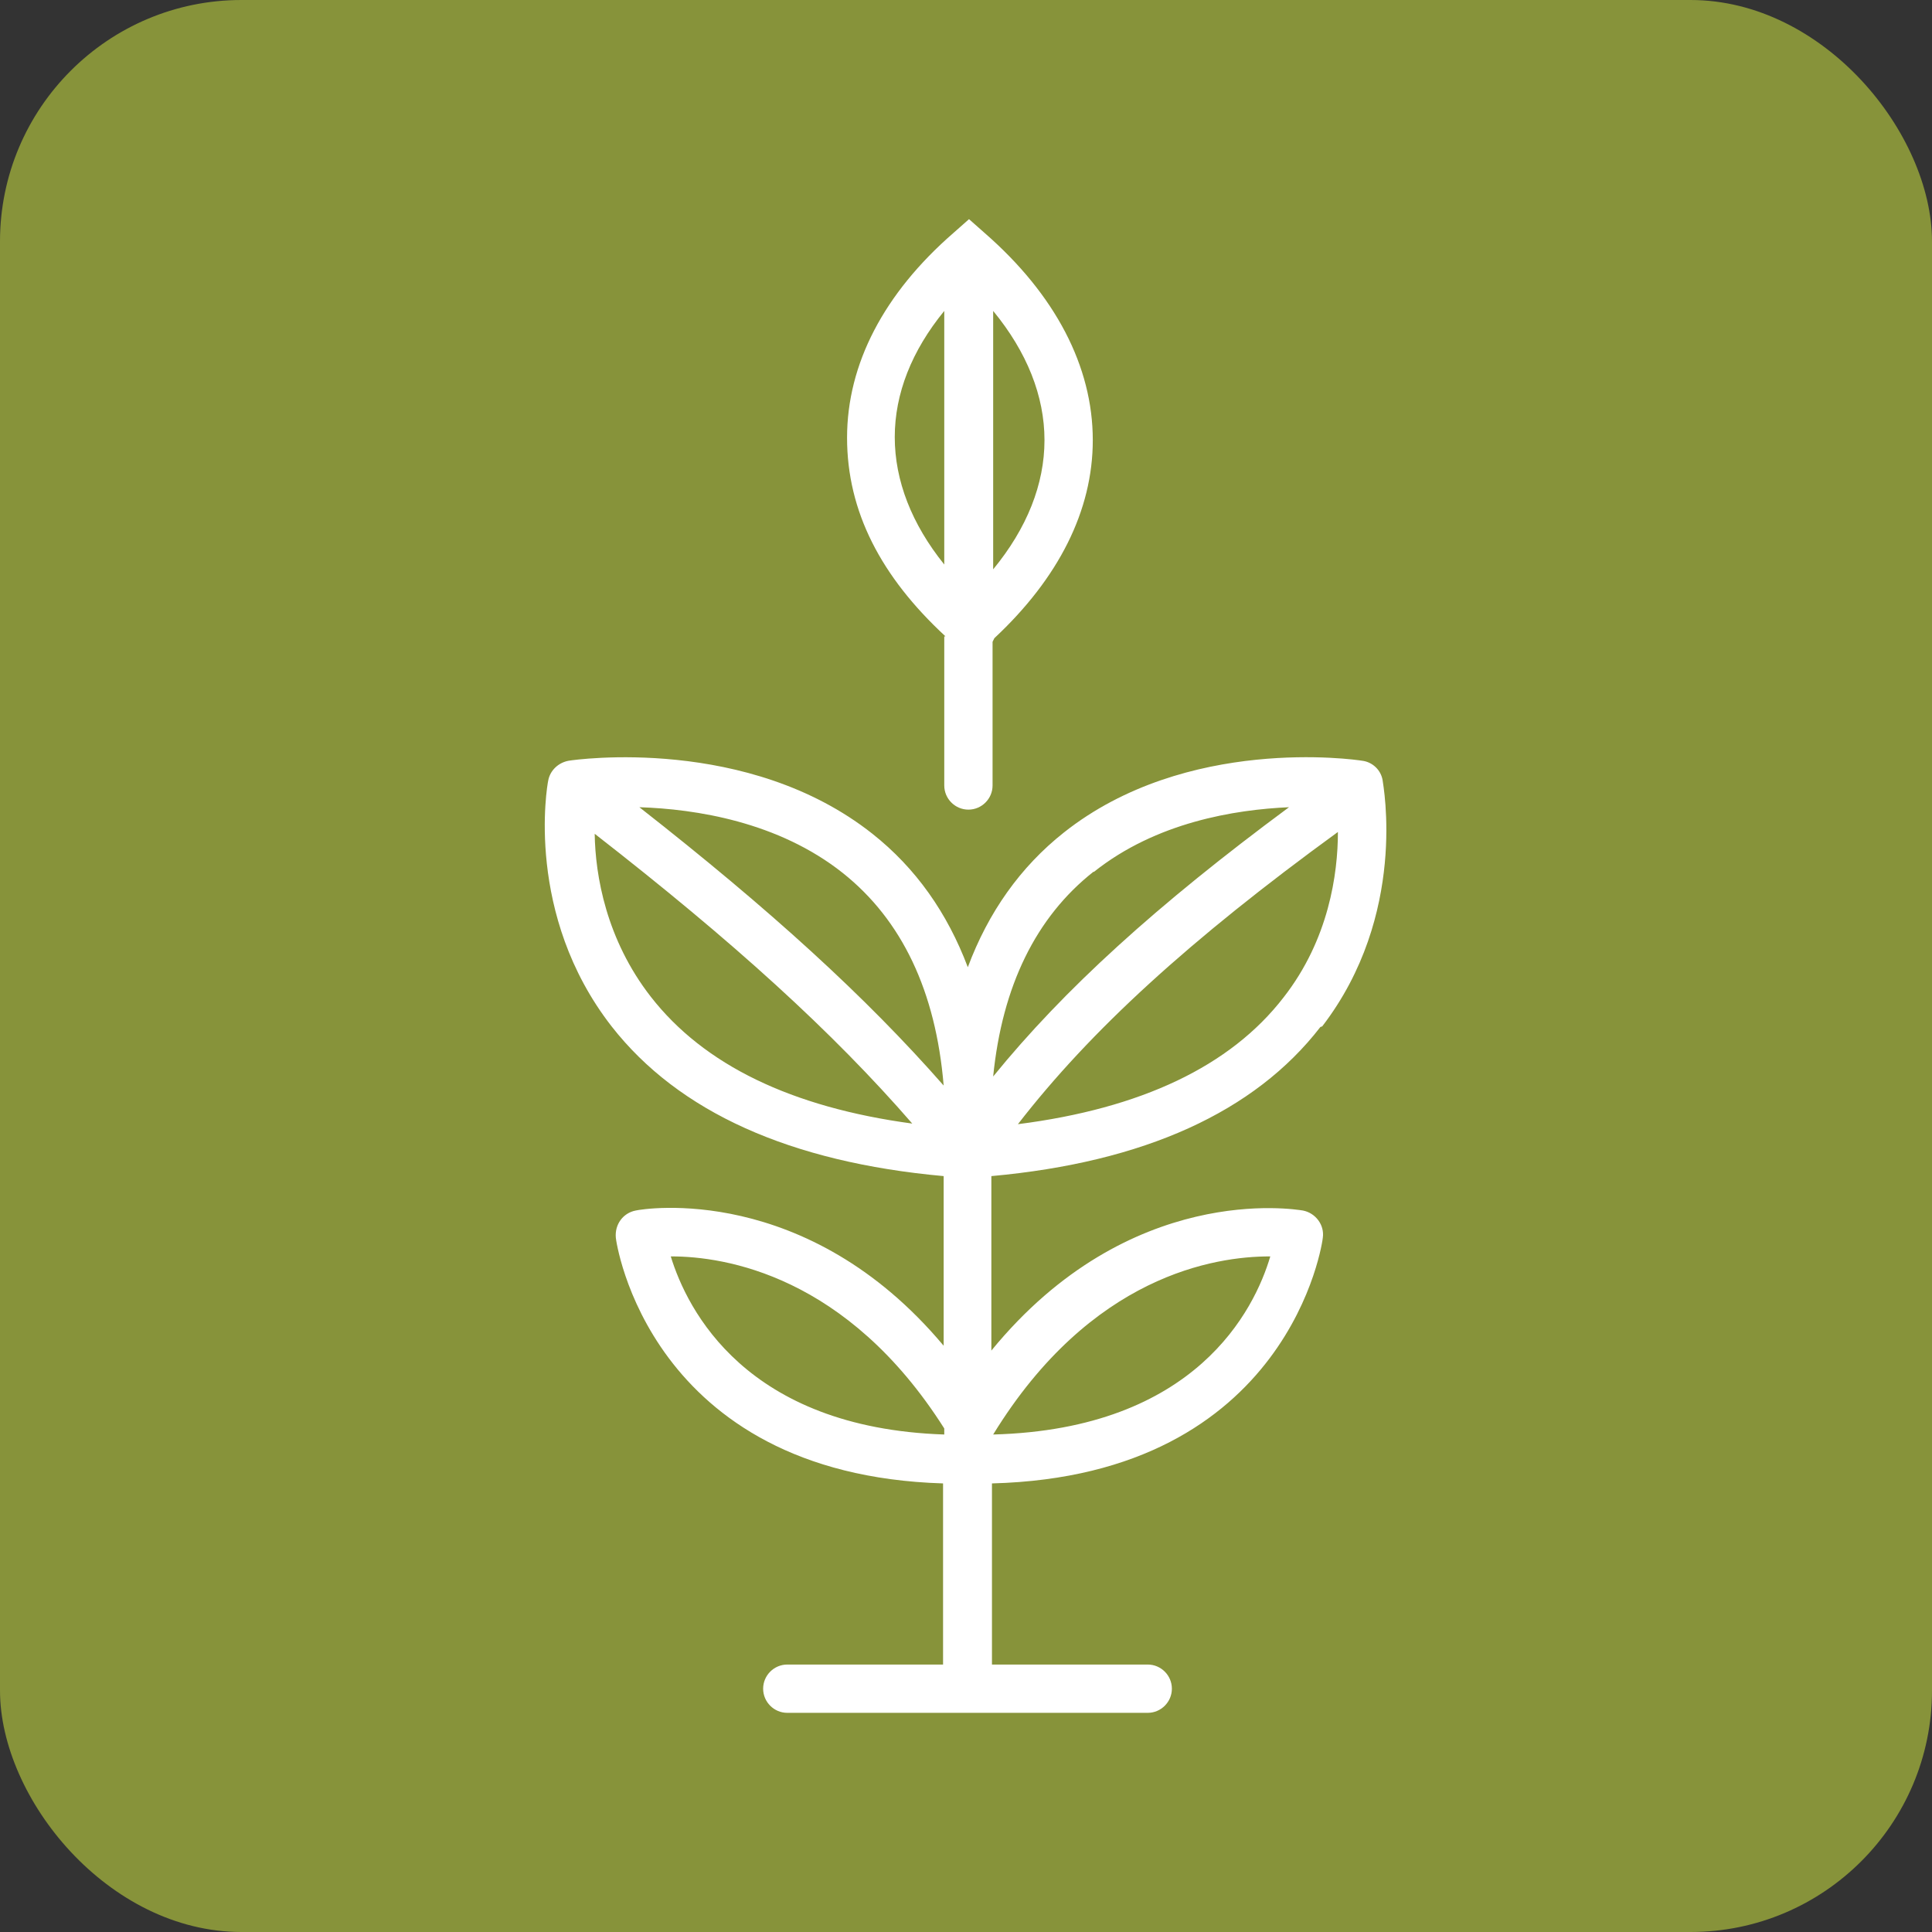 <?xml version="1.0" encoding="UTF-8"?>
<svg xmlns="http://www.w3.org/2000/svg" version="1.1" viewBox="0 0 32 32">
  <rect x="0" y="0" width="32" height="32" fill="#333333" stroke="none"/>
  <defs>
    <style>
      .cls-1 {
        fill: #87933a;
      }

      .cls-2 {
        fill: #fff;
      }
    </style>
  </defs>
  <!-- Generator: Adobe Illustrator 28.6.0, SVG Export Plug-In . SVG Version: 1.2.0 Build 709)  -->
  <g>
    <g id="Layer_1">
      <rect class="cls-1" width="32" height="32" rx="4" ry="4"/>
      <g id="Layer_1-2" data-name="Layer_1">
        <g>
          <path class="cls-2" d="M15.64,10.54v2.47c0,.22.18.4.4.4s.4-.18.4-.4v-2.38s.02-.04.03-.06c1.06-.99,1.63-2.11,1.63-3.28,0-1.22-.62-2.41-1.79-3.43l-.26-.23-.26.23c-1.15,1-1.76,2.17-1.76,3.39s.56,2.3,1.63,3.29h0ZM16.45,5.15c.56.68.85,1.41.85,2.14s-.29,1.46-.85,2.14v-4.27ZM15.64,5.15v4.2c-.54-.67-.82-1.39-.82-2.11s.28-1.43.82-2.09Z"/>
          <path class="cls-2" d="M21.9,17c1.42-1.85,1.01-3.99,1-4.08-.03-.17-.17-.3-.34-.32-.12-.02-2.91-.42-4.94,1.19-.72.57-1.25,1.32-1.59,2.23-.34-.9-.86-1.64-1.58-2.21-2.06-1.63-4.91-1.23-5.03-1.21-.17.03-.31.16-.34.33-.02.09-.39,2.22,1.05,4.07,1.11,1.42,2.96,2.25,5.5,2.48v2.81c-2.27-2.71-4.97-2.27-5.1-2.24-.21.04-.35.23-.33.45,0,.04.53,3.92,5.42,4.07v3h-2.58c-.22,0-.4.18-.4.4s.18.4.4.4h5.97c.22,0,.4-.18.4-.4s-.18-.4-.4-.4h-2.58v-3c4.95-.13,5.48-4.03,5.48-4.07.03-.21-.12-.41-.33-.45-.13-.02-2.87-.48-5.16,2.32v-2.89c2.53-.23,4.36-1.06,5.45-2.47h0ZM22.16,13.78c0,.69-.15,1.78-.9,2.74-.88,1.14-2.36,1.84-4.4,2.1,1.2-1.55,2.84-3.05,5.3-4.84h0ZM18.12,14.44c1.03-.82,2.33-1.03,3.23-1.07-2.19,1.62-3.73,3.02-4.9,4.46.15-1.5.71-2.64,1.66-3.39h0ZM10.78,16.51c-.74-.95-.92-2.01-.93-2.7,2.3,1.79,3.94,3.28,5.26,4.8-2-.27-3.45-.97-4.33-2.1h0ZM10.59,13.37c.93.03,2.3.24,3.37,1.09.98.78,1.54,1.96,1.67,3.52-1.29-1.47-2.87-2.91-5.04-4.61h0ZM15.64,23.76c-3.29-.11-4.26-2.07-4.53-2.95h.01c.88,0,2.91.31,4.52,2.85v.1ZM21.03,20.81h.01c-.26.88-1.23,2.86-4.59,2.95h0c1.62-2.64,3.68-2.95,4.58-2.95Z"/>
        </g>
      </g>
    </g>
  </g>
</svg>